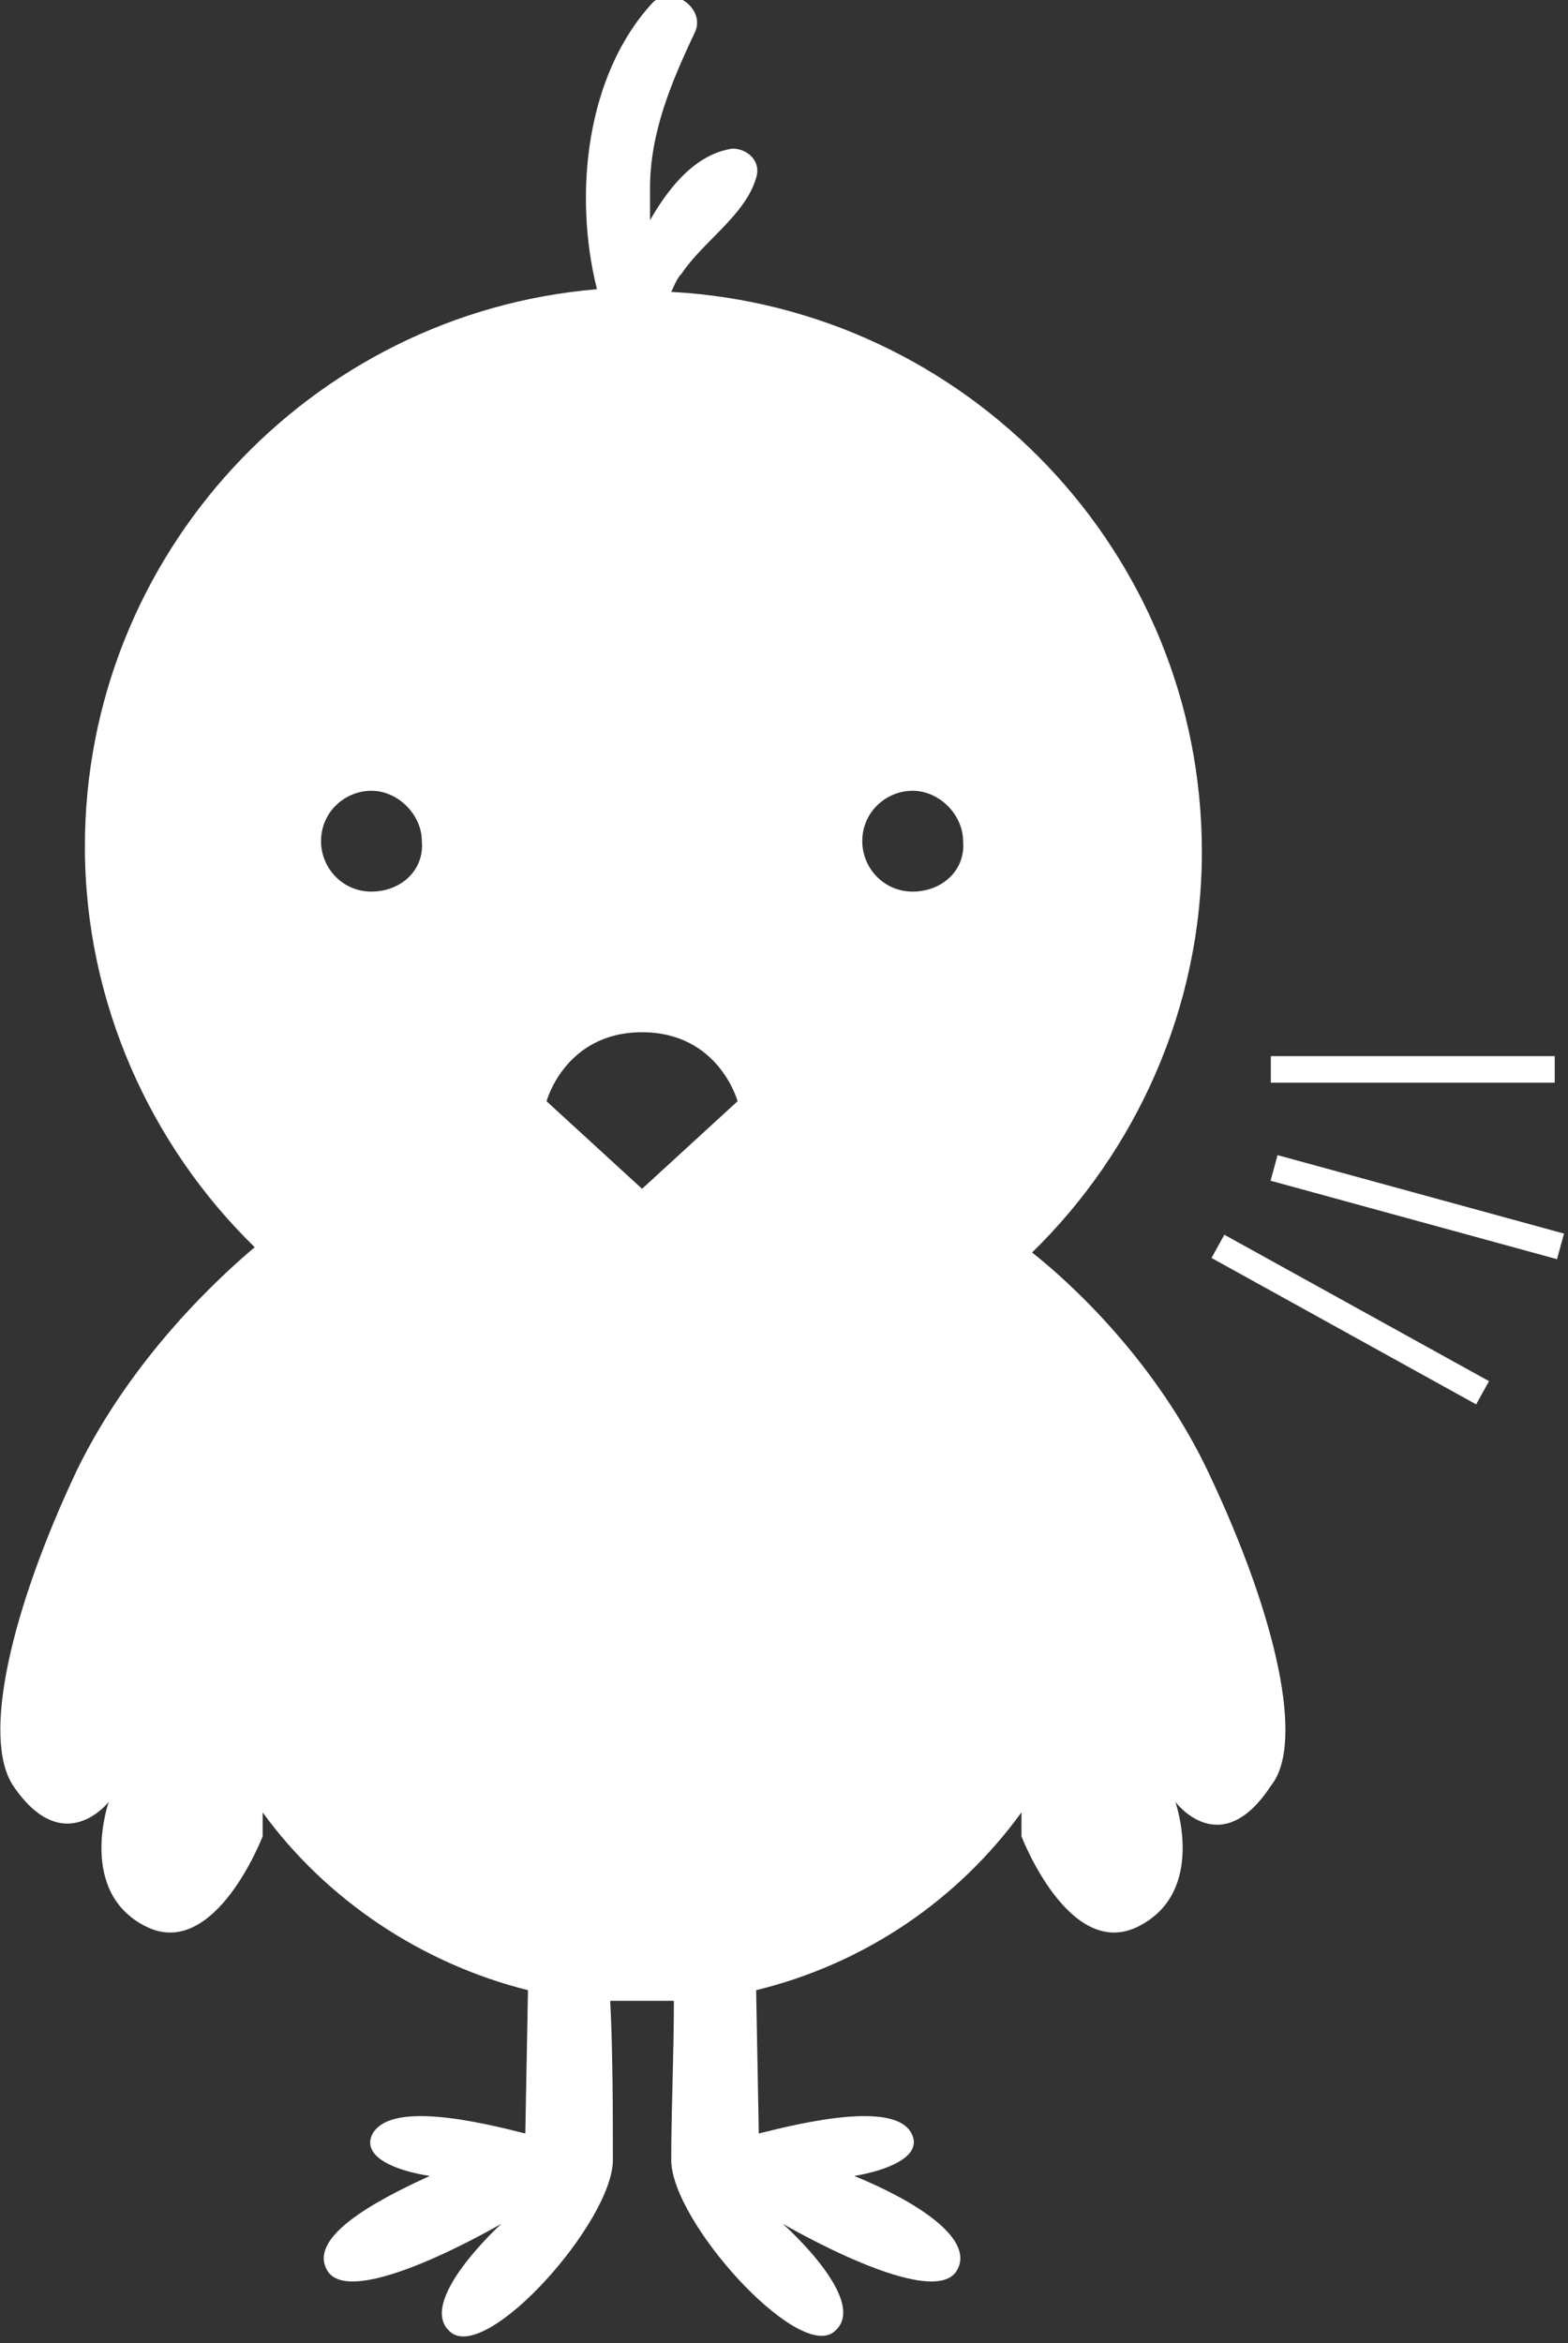 <svg enable-background="new 0 0 59.1 88.3" viewBox="0 0 59.1 88.3" xmlns="http://www.w3.org/2000/svg"><rect x="0" y="0" width="59.1" height="88.3" fill="#333333" stroke="none"/><g fill="#fff"><path d="m 45.6 55.6 c -2 -4.3 -5.3 -7.3 -6.7 -8.4 3.9 -3.8 6.4 -9.2 6.4 -15.1 0 -11.3 -8.9 -20.5 -20 -21.1 .1 -.2 .2 -.5 .4 -.7 .8 -1.2 2.4 -2.2 2.8 -3.6 .2 -.6 -.3 -1.1 -.9 -1.1 -1.3 .2 -2.3 1.3 -3.1 2.7 0 -.4 0 -.8 0 -1.2 0 -2.1 .8 -4 1.7 -5.9 .4 -.9 -.9 -1.8 -1.6 -1.1 -2.5 2.7 -3 7.2 -2.1 10.8 -10.8 .9 -19.3 10 -19.3 21 0 5.9 2.5 11.3 6.4 15.1 -1.3 1.1 -4.6 4.1 -6.7 8.4 -2.5 5.3 -3.6 10.1 -2.4 11.9 1.9 2.8 3.6 .6 3.6 .6 s -1.2 3.4 1.4 4.7 4.4 -3.4 4.4 -3.4 v -.9 c 2.4 3.3 6 5.7 10 6.7 l -.1 5.4 c -1.6 -.4 -5.2 -1.3 -5.8 .1 -.3 .8 .9 1.3 2.2 1.5 -2.2 1 -4.5 2.3 -3.9 3.5 .8 1.7 6.6 -1.7 6.6 -1.7 s -3.3 3 -1.9 4.1 6.1 -4.2 6.1 -6.5 c 0 -1.8 0 -4 -.1 -6 h 1.2 s .8 0 1.2 0 c 0 2 -.1 4.1 -.1 6 0 2.3 4.7 7.5 6.1 6.5 1.5 -1.1 -1.9 -4.1 -1.9 -4.1 s 5.8 3.4 6.6 1.7 c .6 -1.2 -1.7 -2.6 -3.9 -3.5 1.2 -.2 2.5 -.7 2.2 -1.5 -.5 -1.4 -4.2 -.5 -5.8 -.1 l -.1 -5.4 c 4.1 -1 7.6 -3.4 10 -6.7 v .9 s 1.8 4.7 4.4 3.4 1.4 -4.7 1.4 -4.7 1.7 2.3 3.6 -.6 c 1.3 -1.6 .2 -6.4 -2.3 -11.7 z m -31.6 -22 c -1.1 0 -1.9 -.9 -1.9 -1.9 0 -1.1 .9 -1.9 1.9 -1.9 s 1.9 .9 1.9 1.9 c .1 1.1 -.8 1.9 -1.9 1.9 z m 10.2 11.2 l -3.6 -3.3 s .7 -2.6 3.6 -2.6 3.6 2.6 3.6 2.6 z m 10.2 -11.2 c -1.1 0 -1.9 -.9 -1.9 -1.9 0 -1.1 .9 -1.9 1.9 -1.9 s 1.9 .9 1.9 1.9 c .1 1.1 -.8 1.9 -1.9 1.9 z"/><path d="m 50.4 44 h 1 v 11.4 h -1 z" transform="matrix(.484 -.875 .875 .484 -17.23 70.21)"/><path d="m 53 39.8 h 1 v 11.2 h -1 z" transform="matrix(.264 -.964 .964 .264 -4.47 85.08)"/><path d="m 47.9 39.8 h 10.7 v 1 h -10.7 z"/></g></svg>